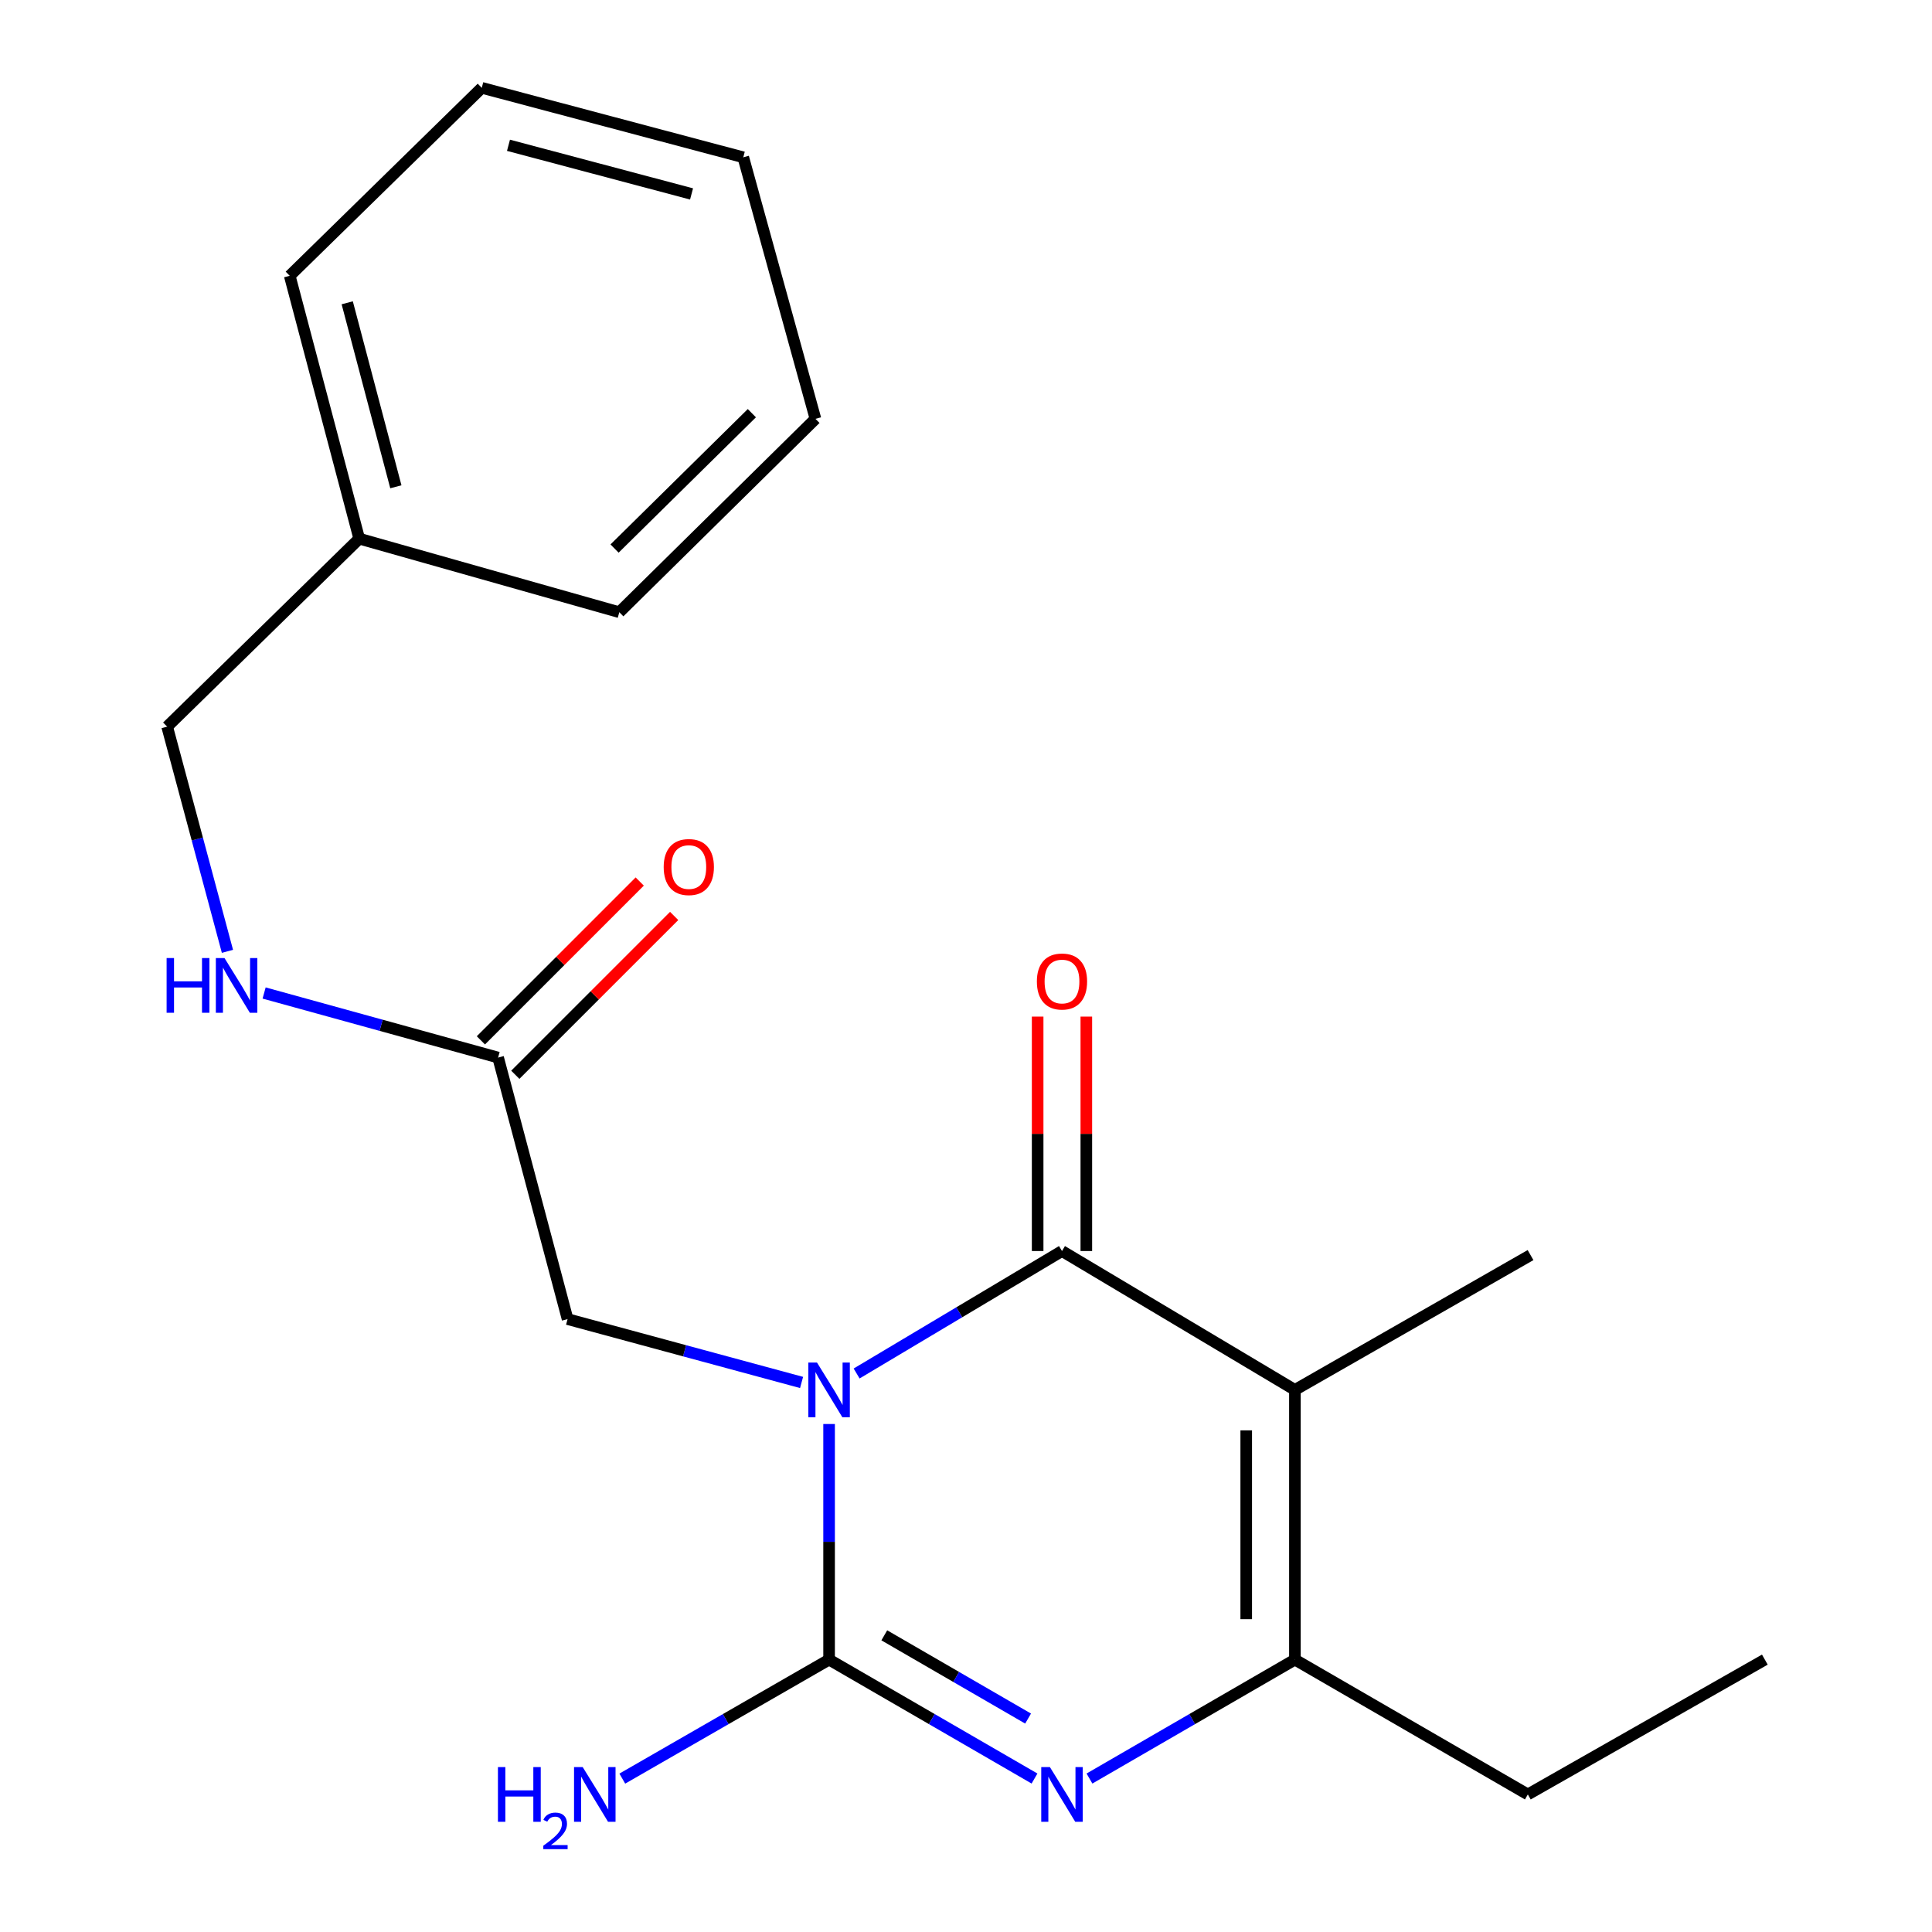 <?xml version='1.0' encoding='iso-8859-1'?>
<svg version='1.1' baseProfile='full'
              xmlns='http://www.w3.org/2000/svg'
                      xmlns:rdkit='http://www.rdkit.org/xml'
                      xmlns:xlink='http://www.w3.org/1999/xlink'
                  xml:space='preserve'
width='1000px' height='1000px' viewBox='0 0 1000 1000'>
<!-- END OF HEADER -->
<rect style='opacity:1.0;fill:#FFFFFF;stroke:none' width='1000' height='1000' x='0' y='0'> </rect>
<path class='bond-0' d='M 443.385,710.918 L 496.534,679.224' style='fill:none;fill-rule:evenodd;stroke:#0000FF;stroke-width:6px;stroke-linecap:butt;stroke-linejoin:miter;stroke-opacity:1' />
<path class='bond-0' d='M 496.534,679.224 L 549.683,647.53' style='fill:none;fill-rule:evenodd;stroke:#000000;stroke-width:6px;stroke-linecap:butt;stroke-linejoin:miter;stroke-opacity:1' />
<path class='bond-1' d='M 429.136,737.065 L 429.136,798.04' style='fill:none;fill-rule:evenodd;stroke:#0000FF;stroke-width:6px;stroke-linecap:butt;stroke-linejoin:miter;stroke-opacity:1' />
<path class='bond-1' d='M 429.136,798.04 L 429.136,859.015' style='fill:none;fill-rule:evenodd;stroke:#000000;stroke-width:6px;stroke-linecap:butt;stroke-linejoin:miter;stroke-opacity:1' />
<path class='bond-5' d='M 414.891,715.558 L 354.335,699.162' style='fill:none;fill-rule:evenodd;stroke:#0000FF;stroke-width:6px;stroke-linecap:butt;stroke-linejoin:miter;stroke-opacity:1' />
<path class='bond-5' d='M 354.335,699.162 L 293.779,682.766' style='fill:none;fill-rule:evenodd;stroke:#000000;stroke-width:6px;stroke-linecap:butt;stroke-linejoin:miter;stroke-opacity:1' />
<path class='bond-2' d='M 549.683,647.53 L 670.244,719.415' style='fill:none;fill-rule:evenodd;stroke:#000000;stroke-width:6px;stroke-linecap:butt;stroke-linejoin:miter;stroke-opacity:1' />
<path class='bond-7' d='M 562.282,647.53 L 562.282,586.862' style='fill:none;fill-rule:evenodd;stroke:#000000;stroke-width:6px;stroke-linecap:butt;stroke-linejoin:miter;stroke-opacity:1' />
<path class='bond-7' d='M 562.282,586.862 L 562.282,526.194' style='fill:none;fill-rule:evenodd;stroke:#FF0000;stroke-width:6px;stroke-linecap:butt;stroke-linejoin:miter;stroke-opacity:1' />
<path class='bond-7' d='M 537.084,647.53 L 537.084,586.862' style='fill:none;fill-rule:evenodd;stroke:#000000;stroke-width:6px;stroke-linecap:butt;stroke-linejoin:miter;stroke-opacity:1' />
<path class='bond-7' d='M 537.084,586.862 L 537.084,526.194' style='fill:none;fill-rule:evenodd;stroke:#FF0000;stroke-width:6px;stroke-linecap:butt;stroke-linejoin:miter;stroke-opacity:1' />
<path class='bond-3' d='M 429.136,859.015 L 482.299,889.791' style='fill:none;fill-rule:evenodd;stroke:#000000;stroke-width:6px;stroke-linecap:butt;stroke-linejoin:miter;stroke-opacity:1' />
<path class='bond-3' d='M 482.299,889.791 L 535.461,920.567' style='fill:none;fill-rule:evenodd;stroke:#0000FF;stroke-width:6px;stroke-linecap:butt;stroke-linejoin:miter;stroke-opacity:1' />
<path class='bond-3' d='M 457.71,846.44 L 494.923,867.983' style='fill:none;fill-rule:evenodd;stroke:#000000;stroke-width:6px;stroke-linecap:butt;stroke-linejoin:miter;stroke-opacity:1' />
<path class='bond-3' d='M 494.923,867.983 L 532.137,889.527' style='fill:none;fill-rule:evenodd;stroke:#0000FF;stroke-width:6px;stroke-linecap:butt;stroke-linejoin:miter;stroke-opacity:1' />
<path class='bond-8' d='M 429.136,859.015 L 375.618,889.811' style='fill:none;fill-rule:evenodd;stroke:#000000;stroke-width:6px;stroke-linecap:butt;stroke-linejoin:miter;stroke-opacity:1' />
<path class='bond-8' d='M 375.618,889.811 L 322.1,920.608' style='fill:none;fill-rule:evenodd;stroke:#0000FF;stroke-width:6px;stroke-linecap:butt;stroke-linejoin:miter;stroke-opacity:1' />
<path class='bond-11' d='M 670.244,719.415 L 792.204,649.63' style='fill:none;fill-rule:evenodd;stroke:#000000;stroke-width:6px;stroke-linecap:butt;stroke-linejoin:miter;stroke-opacity:1' />
<path class='bond-21' d='M 670.244,719.415 L 670.244,859.015' style='fill:none;fill-rule:evenodd;stroke:#000000;stroke-width:6px;stroke-linecap:butt;stroke-linejoin:miter;stroke-opacity:1' />
<path class='bond-21' d='M 645.045,740.355 L 645.045,838.075' style='fill:none;fill-rule:evenodd;stroke:#000000;stroke-width:6px;stroke-linecap:butt;stroke-linejoin:miter;stroke-opacity:1' />
<path class='bond-4' d='M 563.906,920.568 L 617.075,889.791' style='fill:none;fill-rule:evenodd;stroke:#0000FF;stroke-width:6px;stroke-linecap:butt;stroke-linejoin:miter;stroke-opacity:1' />
<path class='bond-4' d='M 617.075,889.791 L 670.244,859.015' style='fill:none;fill-rule:evenodd;stroke:#000000;stroke-width:6px;stroke-linecap:butt;stroke-linejoin:miter;stroke-opacity:1' />
<path class='bond-13' d='M 670.244,859.015 L 790.804,928.801' style='fill:none;fill-rule:evenodd;stroke:#000000;stroke-width:6px;stroke-linecap:butt;stroke-linejoin:miter;stroke-opacity:1' />
<path class='bond-6' d='M 293.779,682.766 L 257.815,547.394' style='fill:none;fill-rule:evenodd;stroke:#000000;stroke-width:6px;stroke-linecap:butt;stroke-linejoin:miter;stroke-opacity:1' />
<path class='bond-9' d='M 257.815,547.394 L 197.261,530.685' style='fill:none;fill-rule:evenodd;stroke:#000000;stroke-width:6px;stroke-linecap:butt;stroke-linejoin:miter;stroke-opacity:1' />
<path class='bond-9' d='M 197.261,530.685 L 136.707,513.976' style='fill:none;fill-rule:evenodd;stroke:#0000FF;stroke-width:6px;stroke-linecap:butt;stroke-linejoin:miter;stroke-opacity:1' />
<path class='bond-10' d='M 266.723,556.304 L 307.832,515.2' style='fill:none;fill-rule:evenodd;stroke:#000000;stroke-width:6px;stroke-linecap:butt;stroke-linejoin:miter;stroke-opacity:1' />
<path class='bond-10' d='M 307.832,515.2 L 348.942,474.097' style='fill:none;fill-rule:evenodd;stroke:#FF0000;stroke-width:6px;stroke-linecap:butt;stroke-linejoin:miter;stroke-opacity:1' />
<path class='bond-10' d='M 248.906,538.484 L 290.016,497.381' style='fill:none;fill-rule:evenodd;stroke:#000000;stroke-width:6px;stroke-linecap:butt;stroke-linejoin:miter;stroke-opacity:1' />
<path class='bond-10' d='M 290.016,497.381 L 331.125,456.278' style='fill:none;fill-rule:evenodd;stroke:#FF0000;stroke-width:6px;stroke-linecap:butt;stroke-linejoin:miter;stroke-opacity:1' />
<path class='bond-12' d='M 117.728,492.417 L 102.124,434.266' style='fill:none;fill-rule:evenodd;stroke:#0000FF;stroke-width:6px;stroke-linecap:butt;stroke-linejoin:miter;stroke-opacity:1' />
<path class='bond-12' d='M 102.124,434.266 L 86.521,376.114' style='fill:none;fill-rule:evenodd;stroke:#000000;stroke-width:6px;stroke-linecap:butt;stroke-linejoin:miter;stroke-opacity:1' />
<path class='bond-14' d='M 86.521,376.114 L 185.929,278.806' style='fill:none;fill-rule:evenodd;stroke:#000000;stroke-width:6px;stroke-linecap:butt;stroke-linejoin:miter;stroke-opacity:1' />
<path class='bond-17' d='M 790.804,928.801 L 913.479,859.015' style='fill:none;fill-rule:evenodd;stroke:#000000;stroke-width:6px;stroke-linecap:butt;stroke-linejoin:miter;stroke-opacity:1' />
<path class='bond-15' d='M 185.929,278.806 L 149.965,142.749' style='fill:none;fill-rule:evenodd;stroke:#000000;stroke-width:6px;stroke-linecap:butt;stroke-linejoin:miter;stroke-opacity:1' />
<path class='bond-15' d='M 204.896,251.958 L 179.722,156.718' style='fill:none;fill-rule:evenodd;stroke:#000000;stroke-width:6px;stroke-linecap:butt;stroke-linejoin:miter;stroke-opacity:1' />
<path class='bond-16' d='M 185.929,278.806 L 320.559,316.884' style='fill:none;fill-rule:evenodd;stroke:#000000;stroke-width:6px;stroke-linecap:butt;stroke-linejoin:miter;stroke-opacity:1' />
<path class='bond-19' d='M 149.965,142.749 L 249.359,45.455' style='fill:none;fill-rule:evenodd;stroke:#000000;stroke-width:6px;stroke-linecap:butt;stroke-linejoin:miter;stroke-opacity:1' />
<path class='bond-18' d='M 320.559,316.884 L 422.081,216.79' style='fill:none;fill-rule:evenodd;stroke:#000000;stroke-width:6px;stroke-linecap:butt;stroke-linejoin:miter;stroke-opacity:1' />
<path class='bond-18' d='M 318.096,283.926 L 389.161,213.86' style='fill:none;fill-rule:evenodd;stroke:#000000;stroke-width:6px;stroke-linecap:butt;stroke-linejoin:miter;stroke-opacity:1' />
<path class='bond-20' d='M 422.081,216.79 L 384.717,81.418' style='fill:none;fill-rule:evenodd;stroke:#000000;stroke-width:6px;stroke-linecap:butt;stroke-linejoin:miter;stroke-opacity:1' />
<path class='bond-22' d='M 249.359,45.455 L 384.717,81.418' style='fill:none;fill-rule:evenodd;stroke:#000000;stroke-width:6px;stroke-linecap:butt;stroke-linejoin:miter;stroke-opacity:1' />
<path class='bond-22' d='M 263.192,75.203 L 357.943,100.377' style='fill:none;fill-rule:evenodd;stroke:#000000;stroke-width:6px;stroke-linecap:butt;stroke-linejoin:miter;stroke-opacity:1' />
<path  class='atom-0' d='M 422.876 705.255
L 432.156 720.255
Q 433.076 721.735, 434.556 724.415
Q 436.036 727.095, 436.116 727.255
L 436.116 705.255
L 439.876 705.255
L 439.876 733.575
L 435.996 733.575
L 426.036 717.175
Q 424.876 715.255, 423.636 713.055
Q 422.436 710.855, 422.076 710.175
L 422.076 733.575
L 418.396 733.575
L 418.396 705.255
L 422.876 705.255
' fill='#0000FF'/>
<path  class='atom-4' d='M 543.423 914.641
L 552.703 929.641
Q 553.623 931.121, 555.103 933.801
Q 556.583 936.481, 556.663 936.641
L 556.663 914.641
L 560.423 914.641
L 560.423 942.961
L 556.543 942.961
L 546.583 926.561
Q 545.423 924.641, 544.183 922.441
Q 542.983 920.241, 542.623 919.561
L 542.623 942.961
L 538.943 942.961
L 538.943 914.641
L 543.423 914.641
' fill='#0000FF'/>
<path  class='atom-8' d='M 536.683 508.024
Q 536.683 501.224, 540.043 497.424
Q 543.403 493.624, 549.683 493.624
Q 555.963 493.624, 559.323 497.424
Q 562.683 501.224, 562.683 508.024
Q 562.683 514.904, 559.283 518.824
Q 555.883 522.704, 549.683 522.704
Q 543.443 522.704, 540.043 518.824
Q 536.683 514.944, 536.683 508.024
M 549.683 519.504
Q 554.003 519.504, 556.323 516.624
Q 558.683 513.704, 558.683 508.024
Q 558.683 502.464, 556.323 499.664
Q 554.003 496.824, 549.683 496.824
Q 545.363 496.824, 543.003 499.624
Q 540.683 502.424, 540.683 508.024
Q 540.683 513.744, 543.003 516.624
Q 545.363 519.504, 549.683 519.504
' fill='#FF0000'/>
<path  class='atom-9' d='M 257.729 914.641
L 261.569 914.641
L 261.569 926.681
L 276.049 926.681
L 276.049 914.641
L 279.889 914.641
L 279.889 942.961
L 276.049 942.961
L 276.049 929.881
L 261.569 929.881
L 261.569 942.961
L 257.729 942.961
L 257.729 914.641
' fill='#0000FF'/>
<path  class='atom-9' d='M 281.262 941.967
Q 281.948 940.198, 283.585 939.221
Q 285.222 938.218, 287.492 938.218
Q 290.317 938.218, 291.901 939.749
Q 293.485 941.281, 293.485 944
Q 293.485 946.772, 291.426 949.359
Q 289.393 951.946, 285.169 955.009
L 293.802 955.009
L 293.802 957.121
L 281.209 957.121
L 281.209 955.352
Q 284.694 952.87, 286.753 951.022
Q 288.839 949.174, 289.842 947.511
Q 290.845 945.848, 290.845 944.132
Q 290.845 942.337, 289.947 941.333
Q 289.05 940.33, 287.492 940.33
Q 285.987 940.33, 284.984 940.937
Q 283.981 941.545, 283.268 942.891
L 281.262 941.967
' fill='#0000FF'/>
<path  class='atom-9' d='M 301.602 914.641
L 310.882 929.641
Q 311.802 931.121, 313.282 933.801
Q 314.762 936.481, 314.842 936.641
L 314.842 914.641
L 318.602 914.641
L 318.602 942.961
L 314.722 942.961
L 304.762 926.561
Q 303.602 924.641, 302.362 922.441
Q 301.162 920.241, 300.802 919.561
L 300.802 942.961
L 297.122 942.961
L 297.122 914.641
L 301.602 914.641
' fill='#0000FF'/>
<path  class='atom-10' d='M 86.237 495.884
L 90.077 495.884
L 90.077 507.924
L 104.557 507.924
L 104.557 495.884
L 108.397 495.884
L 108.397 524.204
L 104.557 524.204
L 104.557 511.124
L 90.077 511.124
L 90.077 524.204
L 86.237 524.204
L 86.237 495.884
' fill='#0000FF'/>
<path  class='atom-10' d='M 116.197 495.884
L 125.477 510.884
Q 126.397 512.364, 127.877 515.044
Q 129.357 517.724, 129.437 517.884
L 129.437 495.884
L 133.197 495.884
L 133.197 524.204
L 129.317 524.204
L 119.357 507.804
Q 118.197 505.884, 116.957 503.684
Q 115.757 501.484, 115.397 500.804
L 115.397 524.204
L 111.717 524.204
L 111.717 495.884
L 116.197 495.884
' fill='#0000FF'/>
<path  class='atom-11' d='M 343.523 448.78
Q 343.523 441.98, 346.883 438.18
Q 350.243 434.38, 356.523 434.38
Q 362.803 434.38, 366.163 438.18
Q 369.523 441.98, 369.523 448.78
Q 369.523 455.66, 366.123 459.58
Q 362.723 463.46, 356.523 463.46
Q 350.283 463.46, 346.883 459.58
Q 343.523 455.7, 343.523 448.78
M 356.523 460.26
Q 360.843 460.26, 363.163 457.38
Q 365.523 454.46, 365.523 448.78
Q 365.523 443.22, 363.163 440.42
Q 360.843 437.58, 356.523 437.58
Q 352.203 437.58, 349.843 440.38
Q 347.523 443.18, 347.523 448.78
Q 347.523 454.5, 349.843 457.38
Q 352.203 460.26, 356.523 460.26
' fill='#FF0000'/>
</svg>
